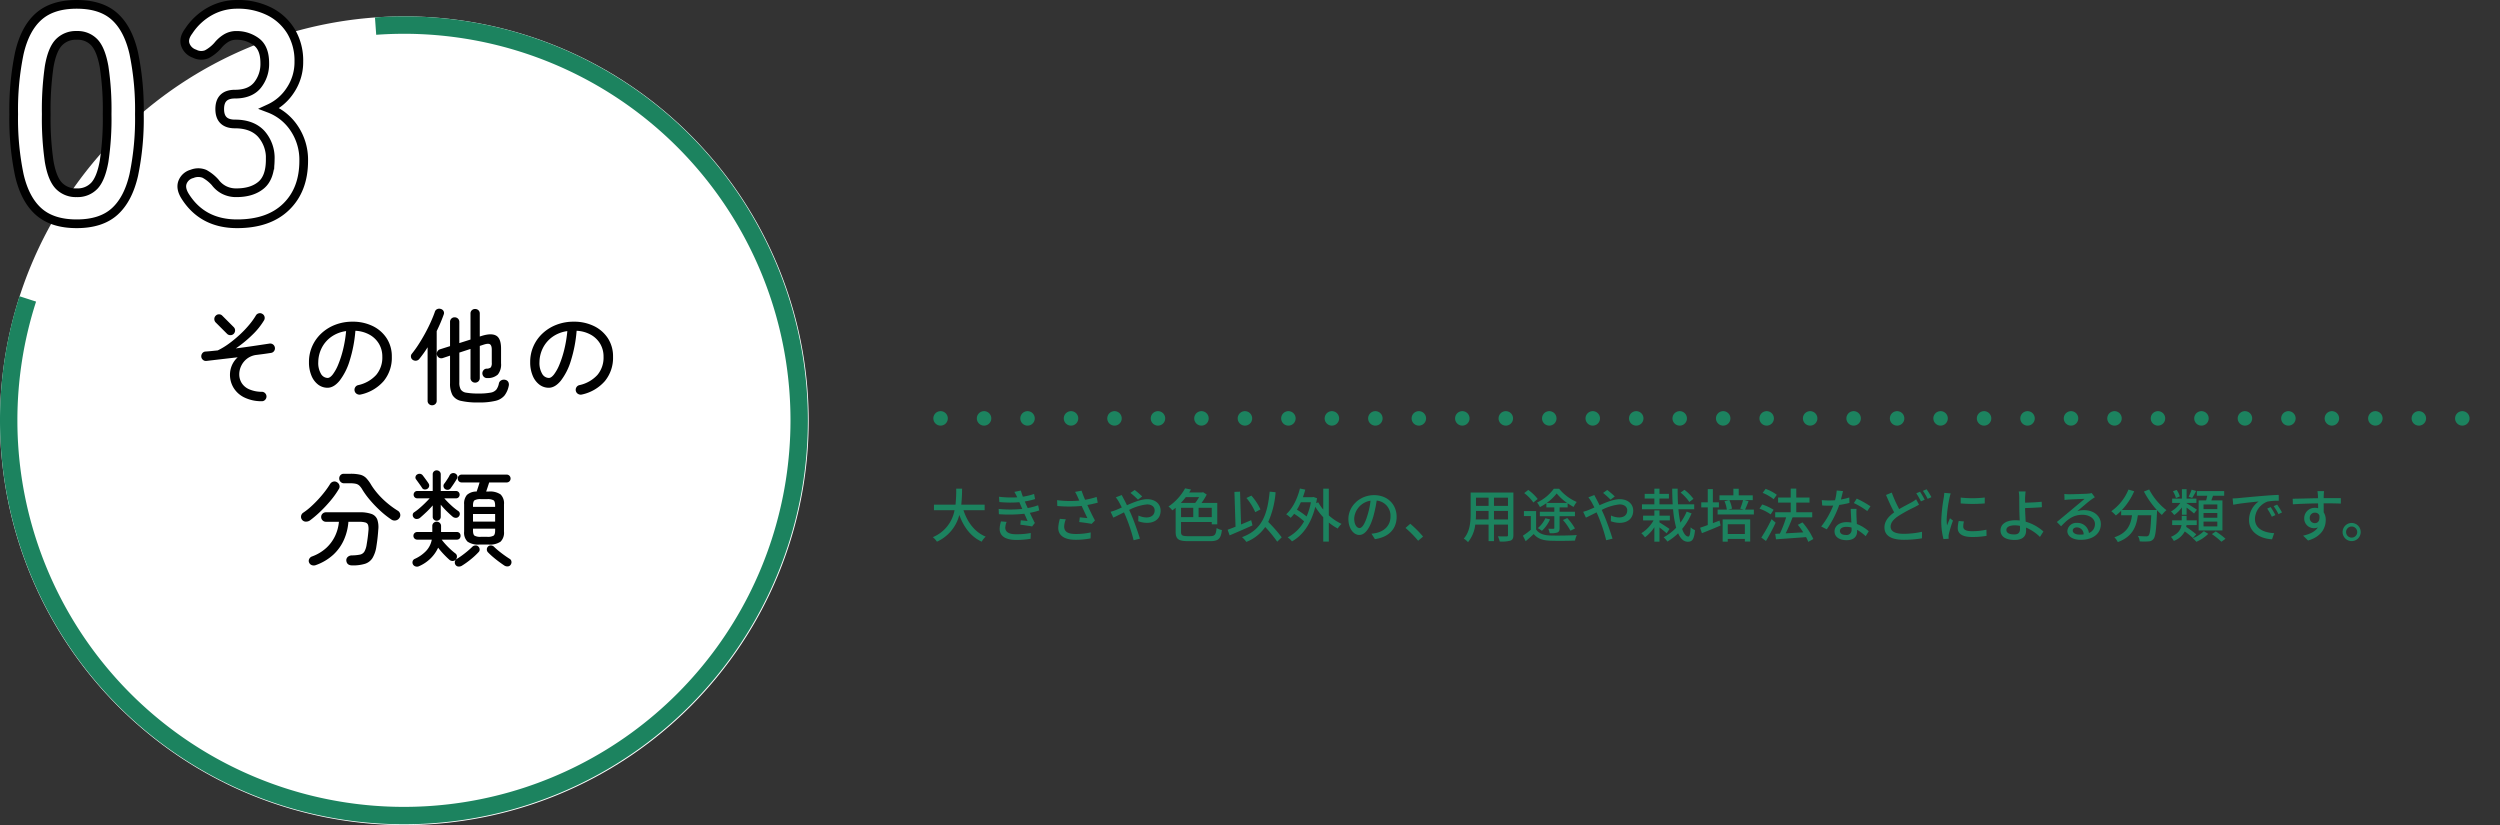 <svg xmlns="http://www.w3.org/2000/svg" width="862.5" height="284.655" viewBox="0 0 862.5 284.655">
  <rect x="0" y="0" width="862.5" height="284.655" fill="#333333" stroke="none"/>
  <g id="グループ_6169" data-name="グループ 6169" transform="translate(17355 -8040.523)">
    <path id="パス_3606" data-name="パス 3606" d="M139.5,0A139.5,139.5,0,1,1,0,139.5,139.5,139.5,0,0,1,139.5,0Z" transform="translate(-17355 8046.178)" fill="#fff"/>
    <path id="パス_3607" data-name="パス 3607" d="M-49.752,1.764A13.37,13.37,0,0,1-55.89.378a8.837,8.837,0,0,1-3.6-3.366,8.659,8.659,0,0,1-1.17-4.356,8.243,8.243,0,0,1,.666-3.258,8.041,8.041,0,0,1,2-2.79q-2.772.324-5.58.648t-5.22.612a1.509,1.509,0,0,1-1.17-.36,1.614,1.614,0,0,1-.594-1.116,1.731,1.731,0,0,1,.378-1.206,1.435,1.435,0,0,1,1.1-.558q1.044-.072,2.088-.18t2.124-.216a24.84,24.84,0,0,0,3.906-2.376,42.009,42.009,0,0,0,3.744-3.1,36.255,36.255,0,0,0,3.2-3.366,24.192,24.192,0,0,0,2.286-3.186,1.55,1.55,0,0,1,.99-.756,1.507,1.507,0,0,1,1.242.18,1.543,1.543,0,0,1,.756.954,1.617,1.617,0,0,1-.144,1.242,24.13,24.13,0,0,1-4.05,5.04,42.478,42.478,0,0,1-5.706,4.68q3.168-.4,6.156-.846t5.4-.81a1.662,1.662,0,0,1,1.224.252,1.594,1.594,0,0,1,.684,1.044,1.541,1.541,0,0,1-.234,1.224,1.5,1.5,0,0,1-1.062.684q-.9.144-2.178.324t-2.754.36a6.661,6.661,0,0,0-3.366,1.314,6.8,6.8,0,0,0-2.016,2.5,6.81,6.81,0,0,0-.666,2.88,5.665,5.665,0,0,0,.81,2.97,5.735,5.735,0,0,0,2.538,2.178,10.957,10.957,0,0,0,4.428.9,1.536,1.536,0,0,1,1.152.486A1.626,1.626,0,0,1-48.06.18a1.665,1.665,0,0,1-.522,1.152A1.5,1.5,0,0,1-49.752,1.764ZM-61.668-21.492l-3.924-3.924a1.667,1.667,0,0,1-.468-1.17,1.544,1.544,0,0,1,.468-1.134,1.51,1.51,0,0,1,1.152-.5,1.51,1.51,0,0,1,1.152.5l3.924,3.924a1.544,1.544,0,0,1,.468,1.134,1.667,1.667,0,0,1-.468,1.17,1.566,1.566,0,0,1-1.152.468A1.566,1.566,0,0,1-61.668-21.492ZM-15.588-.54a1.754,1.754,0,0,1-1.278-.2,1.6,1.6,0,0,1-.774-.99,1.634,1.634,0,0,1,.162-1.278,1.606,1.606,0,0,1,1.026-.774,11.778,11.778,0,0,0,6.228-3.51A9.283,9.283,0,0,0-8.1-13.572a8.589,8.589,0,0,0-1.152-4.464,8.687,8.687,0,0,0-3.222-3.132,11.162,11.162,0,0,0-4.914-1.368,46.67,46.67,0,0,1-2,10.386,21.322,21.322,0,0,1-3.456,6.84q-2,2.43-4.158,2.43a5.284,5.284,0,0,1-3.258-1.1,7.356,7.356,0,0,1-2.3-3.1,11.886,11.886,0,0,1-.846-4.662,13.3,13.3,0,0,1,1.134-5.49,13.5,13.5,0,0,1,3.168-4.428,14.788,14.788,0,0,1,4.77-2.952,16.276,16.276,0,0,1,5.94-1.062,15.562,15.562,0,0,1,6.984,1.512,11.9,11.9,0,0,1,4.824,4.23,11.41,11.41,0,0,1,1.764,6.354A12.627,12.627,0,0,1-7.65-5.166,14.546,14.546,0,0,1-15.588-.54ZM-26.964-6.264q.828,0,1.782-1.224a15.232,15.232,0,0,0,1.872-3.4,35.428,35.428,0,0,0,1.656-5.13,42.993,42.993,0,0,0,1.062-6.408,11.443,11.443,0,0,0-5.238,2.07,10.523,10.523,0,0,0-3.24,3.87A11.153,11.153,0,0,0-30.2-11.736a7.353,7.353,0,0,0,.936,4.05A2.719,2.719,0,0,0-26.964-6.264ZM25.092,2.2a25.793,25.793,0,0,1-5.994-.54,4.515,4.515,0,0,1-2.988-2,8.283,8.283,0,0,1-.846-4.122v-9.5l-2.484.828a1.545,1.545,0,0,1-1.224-.072,1.55,1.55,0,0,1-.792-.972,1.553,1.553,0,0,1,.126-1.206,1.628,1.628,0,0,1,.954-.774l3.42-1.08V-25.56a1.583,1.583,0,0,1,.45-1.17,1.537,1.537,0,0,1,1.134-.45A1.6,1.6,0,0,1,18-26.73a1.55,1.55,0,0,1,.468,1.17v7.272l3.852-1.224v-8.964a1.492,1.492,0,0,1,.468-1.152A1.589,1.589,0,0,1,23.9-30.06a1.635,1.635,0,0,1,1.152.432,1.492,1.492,0,0,1,.468,1.152v7.92l.576-.18q3.384-1.08,5.076-.126t1.692,4.482V-11.3a5.493,5.493,0,0,1-1.1,3.852,5.094,5.094,0,0,1-3.654,1.224,1.51,1.51,0,0,1-1.152-.4,1.741,1.741,0,0,1-.54-1.152A1.625,1.625,0,0,1,26.8-8.91a1.4,1.4,0,0,1,1.062-.558,2.187,2.187,0,0,0,1.476-.45,2.755,2.755,0,0,0,.324-1.638v-4.428q0-1.476-.612-1.89t-2.3.162l-1.224.4V-6.264a1.55,1.55,0,0,1-.468,1.17,1.6,1.6,0,0,1-1.152.45,1.554,1.554,0,0,1-1.116-.45,1.55,1.55,0,0,1-.468-1.17V-16.272l-3.852,1.26v10.3a4.819,4.819,0,0,0,.486,2.43,2.713,2.713,0,0,0,1.908,1.1,23,23,0,0,0,4.23.288,21.135,21.135,0,0,0,4.176-.306,3.262,3.262,0,0,0,1.98-1.062,5.266,5.266,0,0,0,.864-2.088,1.563,1.563,0,0,1,.828-1.1,1.878,1.878,0,0,1,1.512-.126,1.477,1.477,0,0,1,.954.81,1.95,1.95,0,0,1,.09,1.314A7.969,7.969,0,0,1,34.02-.162a5.759,5.759,0,0,1-3.1,1.8A23.71,23.71,0,0,1,25.092,2.2Zm-16.02.972a1.545,1.545,0,0,1-1.08-.432A1.45,1.45,0,0,1,7.524,1.62V-16.848q-.684,1.116-1.4,2.106t-1.44,1.89a1.622,1.622,0,0,1-1.062.63,1.749,1.749,0,0,1-1.206-.27,1.389,1.389,0,0,1-.63-1.008,1.361,1.361,0,0,1,.306-1.116,36.18,36.18,0,0,0,2.3-3.2q1.188-1.836,2.286-3.852T8.64-25.614q.864-1.926,1.368-3.4a1.486,1.486,0,0,1,.81-.99A1.732,1.732,0,0,1,12.1-30.06a1.5,1.5,0,0,1,.918.72,1.4,1.4,0,0,1,.054,1.224q-.468,1.332-1.08,2.772t-1.332,2.916V1.62a1.45,1.45,0,0,1-.468,1.116A1.589,1.589,0,0,1,9.072,3.168ZM60.732-.54a1.754,1.754,0,0,1-1.278-.2,1.6,1.6,0,0,1-.774-.99,1.634,1.634,0,0,1,.162-1.278,1.606,1.606,0,0,1,1.026-.774A11.778,11.778,0,0,0,66.1-7.29a9.283,9.283,0,0,0,2.124-6.282,8.589,8.589,0,0,0-1.152-4.464,8.687,8.687,0,0,0-3.222-3.132,11.162,11.162,0,0,0-4.914-1.368,46.67,46.67,0,0,1-2,10.386,21.322,21.322,0,0,1-3.456,6.84q-2,2.43-4.158,2.43a5.284,5.284,0,0,1-3.258-1.1,7.356,7.356,0,0,1-2.3-3.1,11.886,11.886,0,0,1-.846-4.662,13.3,13.3,0,0,1,1.134-5.49,13.5,13.5,0,0,1,3.168-4.428,14.788,14.788,0,0,1,4.77-2.952,16.276,16.276,0,0,1,5.94-1.062,15.562,15.562,0,0,1,6.984,1.512,11.9,11.9,0,0,1,4.824,4.23A11.41,11.41,0,0,1,71.5-13.572,12.627,12.627,0,0,1,68.67-5.166,14.546,14.546,0,0,1,60.732-.54ZM49.356-6.264q.828,0,1.782-1.224a15.233,15.233,0,0,0,1.872-3.4,35.429,35.429,0,0,0,1.656-5.13,42.993,42.993,0,0,0,1.062-6.408,11.443,11.443,0,0,0-5.238,2.07,10.523,10.523,0,0,0-3.24,3.87,11.153,11.153,0,0,0-1.134,4.752,7.353,7.353,0,0,0,.936,4.05A2.719,2.719,0,0,0,49.356-6.264ZM-18.468,58.412q-1.872,0-2.052-1.656a1.536,1.536,0,0,1,.5-1.278,2.112,2.112,0,0,1,1.368-.522,14.56,14.56,0,0,0,2.844-.27,2.333,2.333,0,0,0,1.512-1.026,6.931,6.931,0,0,0,.792-2.448q.18-1.044.342-2.232t.27-2.52A5.307,5.307,0,0,0-13,44.5a1.362,1.362,0,0,0-.954-.9,7.825,7.825,0,0,0-2.214-.234H-19.8a18.71,18.71,0,0,1-1.548,6.228,15.7,15.7,0,0,1-3.69,5.148A17.638,17.638,0,0,1-31.032,58.3a2.009,2.009,0,0,1-1.35.036,1.617,1.617,0,0,1-.99-.936,1.416,1.416,0,0,1,.054-1.224,1.725,1.725,0,0,1,.99-.864,14.7,14.7,0,0,0,4.914-2.952,13.41,13.41,0,0,0,3.042-4.158,14.292,14.292,0,0,0,1.3-4.842H-27.54a1.6,1.6,0,0,1-1.17-.486,1.6,1.6,0,0,1-.486-1.17,1.536,1.536,0,0,1,.486-1.152,1.626,1.626,0,0,1,1.17-.468h11.556a11.763,11.763,0,0,1,4.158.576,3.319,3.319,0,0,1,1.98,1.89A8.178,8.178,0,0,1-9.5,46.136q-.108,1.62-.27,3.006t-.378,2.718a10.728,10.728,0,0,1-1.35,4.014,4.788,4.788,0,0,1-2.574,1.98A14.117,14.117,0,0,1-18.468,58.412ZM-5,42.572a31.147,31.147,0,0,1-3.852-3.06,41.221,41.221,0,0,1-3.492-3.636,28.438,28.438,0,0,1-2.592-3.528,6.51,6.51,0,0,0-1.044-1.422,2.655,2.655,0,0,0-1.206-.666,8.1,8.1,0,0,0-1.926-.18h-2.2a1.6,1.6,0,0,1-1.17-.486,1.6,1.6,0,0,1-.486-1.17,1.635,1.635,0,0,1,.432-1.152A1.45,1.45,0,0,1-21.42,26.8h2.3a14.072,14.072,0,0,1,3.4.324,4.376,4.376,0,0,1,2.07,1.17,12.911,12.911,0,0,1,1.764,2.43A24.976,24.976,0,0,0-9.486,33.9a28.209,28.209,0,0,0,3.15,3.06,31.185,31.185,0,0,0,3.528,2.556,1.752,1.752,0,0,1,.864,1.152,1.646,1.646,0,0,1-.288,1.4A1.894,1.894,0,0,1-3.51,42.9,1.948,1.948,0,0,1-5,42.572Zm-28.08.324a2.4,2.4,0,0,1-1.422.414,1.638,1.638,0,0,1-1.278-.63,1.645,1.645,0,0,1-.342-1.332,1.7,1.7,0,0,1,.774-1.152,21.451,21.451,0,0,0,2.592-2.034q1.332-1.206,2.592-2.574t2.3-2.736A29.266,29.266,0,0,0-26.1,30.3a1.794,1.794,0,0,1,1.08-.792,1.561,1.561,0,0,1,1.3.216,1.726,1.726,0,0,1,.81,1.044,1.512,1.512,0,0,1-.2,1.3,29.55,29.55,0,0,1-2.79,3.924A46.49,46.49,0,0,1-29.448,39.8,36.321,36.321,0,0,1-33.084,42.9ZM25.38,51.212a6.432,6.432,0,0,1-4.068-.99,4.319,4.319,0,0,1-1.188-3.474v-9.4a4.618,4.618,0,0,1,.972-3.258,4.919,4.919,0,0,1,3.348-1.17q.252-.72.54-1.6t.468-1.53H19.3a1.323,1.323,0,0,1-1.368-1.332,1.354,1.354,0,0,1,.378-.972,1.306,1.306,0,0,1,.99-.4h15.48a1.306,1.306,0,0,1,.99.4,1.354,1.354,0,0,1,.378.972,1.323,1.323,0,0,1-1.368,1.332H28.764q-.216.684-.5,1.548t-.54,1.584h.864a6.506,6.506,0,0,1,4.1.99,4.268,4.268,0,0,1,1.188,3.438v9.4a4.319,4.319,0,0,1-1.188,3.474,6.506,6.506,0,0,1-4.1.99ZM10.656,43a1.326,1.326,0,0,1-1.368-1.4V37.712A30,30,0,0,1,7.02,40.088Q5.8,41.24,4.86,42.032a1.749,1.749,0,0,1-1.1.36,1.281,1.281,0,0,1-1.026-.468,1.3,1.3,0,0,1-.342-.954,1.063,1.063,0,0,1,.486-.882,17.922,17.922,0,0,0,1.8-1.368q.972-.828,1.926-1.764t1.638-1.692H3.96a1.177,1.177,0,0,1-.918-.378,1.308,1.308,0,0,1,0-1.764,1.177,1.177,0,0,1,.918-.378H9.288V27.02a1.326,1.326,0,0,1,1.368-1.4,1.418,1.418,0,0,1,.99.378,1.321,1.321,0,0,1,.414,1.026v5.724h5.256a1.177,1.177,0,0,1,.918.378,1.308,1.308,0,0,1,0,1.764,1.177,1.177,0,0,1-.918.378H13.284a30.878,30.878,0,0,0,2.268,2.322,21.289,21.289,0,0,0,2.556,2.07,1.151,1.151,0,0,1,.522.864,1.316,1.316,0,0,1-.342,1.008A1.263,1.263,0,0,1,17.28,42a1.764,1.764,0,0,1-1.116-.4q-.972-.828-2.07-1.908A27.121,27.121,0,0,1,12.06,37.46V41.6a1.321,1.321,0,0,1-.414,1.026A1.418,1.418,0,0,1,10.656,43ZM4.608,58.664a1.657,1.657,0,0,1-1.224.108,1.426,1.426,0,0,1-1.008-1.836,1.3,1.3,0,0,1,.756-.792A12.517,12.517,0,0,0,7.02,53.408,7.68,7.68,0,0,0,8.964,49.52h-5a1.293,1.293,0,0,1-1.332-1.332,1.25,1.25,0,0,1,.378-.918,1.293,1.293,0,0,1,.954-.378H9.144V44.84a1.421,1.421,0,0,1,.45-1.1,1.569,1.569,0,0,1,2.124,0,1.421,1.421,0,0,1,.45,1.1v2.052H17.6a1.221,1.221,0,0,1,.954.378,1.319,1.319,0,0,1,.342.918,1.368,1.368,0,0,1-.342.954,1.221,1.221,0,0,1-.954.378h-5.22a21.086,21.086,0,0,0,1.44,1.728q.828.9,1.692,1.692T17.1,54.272a1.245,1.245,0,0,1,.54.99,1.506,1.506,0,0,1-.36,1.1,1.42,1.42,0,0,1-1.08.522,1.646,1.646,0,0,1-1.152-.414q-.9-.792-1.962-1.908a25.422,25.422,0,0,1-1.926-2.268,12.53,12.53,0,0,1-2.538,3.636A13.334,13.334,0,0,1,4.608,58.664Zm14.8-.18a2.048,2.048,0,0,1-1.224.324,1.308,1.308,0,0,1-1.044-.612,1.414,1.414,0,0,1-.2-1.1,1.3,1.3,0,0,1,.594-.882q.9-.54,1.908-1.278t1.944-1.53q.936-.792,1.584-1.44a1.539,1.539,0,0,1,1.044-.432,1.2,1.2,0,0,1,1.008.36,1.392,1.392,0,0,1,.45.936,1.157,1.157,0,0,1-.342.972,25.111,25.111,0,0,1-2.736,2.538A27.144,27.144,0,0,1,19.4,58.484Zm14.58-.036q-.864-.576-1.908-1.35t-2.034-1.62A23.71,23.71,0,0,1,28.3,53.84a1.427,1.427,0,0,1-.342-.99,1.366,1.366,0,0,1,.414-.954,1.278,1.278,0,0,1,1.026-.36,1.518,1.518,0,0,1,1.026.432q.648.648,1.566,1.4t1.944,1.494q1.026.738,1.89,1.278a1.215,1.215,0,0,1,.612.882,1.474,1.474,0,0,1-.216,1.1,1.261,1.261,0,0,1-1.008.63A1.951,1.951,0,0,1,33.984,58.448Zm-8.064-9.9h2.16a4.093,4.093,0,0,0,2.2-.4q.54-.4.54-1.836V45.74H23.184v.576q0,1.44.54,1.836A4.093,4.093,0,0,0,25.92,48.548Zm-2.736-5.256h7.632V40.664H23.184Zm0-5.076h7.632v-.432q0-1.44-.54-1.836a4.093,4.093,0,0,0-2.2-.4H25.92a4.093,4.093,0,0,0-2.2.4q-.54.4-.54,1.836Zm-9.54-6.084a1.3,1.3,0,0,1-.594-.774,1.246,1.246,0,0,1,.126-1.026q.288-.36.666-.918t.738-1.134a8.742,8.742,0,0,0,.54-.972,1.457,1.457,0,0,1,.828-.684,1.413,1.413,0,0,1,1.08.072,1.3,1.3,0,0,1,.72.774A1.2,1.2,0,0,1,17.64,28.5q-.36.648-.99,1.6t-1.062,1.53a1.35,1.35,0,0,1-.864.666A1.507,1.507,0,0,1,13.644,32.132ZM7.38,32.024a1.543,1.543,0,0,1-.972.18,1.079,1.079,0,0,1-.792-.54q-.36-.576-1.008-1.476t-1.044-1.44a1.032,1.032,0,0,1-.2-.936,1.153,1.153,0,0,1,.594-.792,1.5,1.5,0,0,1,1.026-.2,1.391,1.391,0,0,1,.882.558q.252.324.648.864t.774,1.062q.378.522.594.882A1.239,1.239,0,0,1,8.028,31.2,1.314,1.314,0,0,1,7.38,32.024Z" transform="translate(-17215 8177.178)"/>
    <path id="パス_3608" data-name="パス 3608" d="M26.46,1.05q-8.4,0-13.125-4.2T6.668-15.75a95.244,95.244,0,0,1-1.942-21A95.977,95.977,0,0,1,6.668-57.8q1.943-8.452,6.668-12.653t13.125-4.2q8.4,0,13.073,4.2T46.147-57.8A95.977,95.977,0,0,1,48.09-36.75a95.243,95.243,0,0,1-1.943,21q-1.942,8.4-6.615,12.6T26.46,1.05Zm0-10.71A7.913,7.913,0,0,0,32.6-12.128q2.257-2.467,3.307-8.347A97.69,97.69,0,0,0,36.96-36.75a98.524,98.524,0,0,0-1.05-16.38q-1.05-5.88-3.307-8.348a7.913,7.913,0,0,0-6.142-2.468,8.08,8.08,0,0,0-6.195,2.468q-2.31,2.468-3.308,8.348a103.623,103.623,0,0,0-1,16.38,102.745,102.745,0,0,0,1,16.275q1,5.88,3.308,8.347A8.08,8.08,0,0,0,26.46-9.66ZM81.795,1.05q-11.97,0-17.955-9.555-1.68-2.73-.84-4.83a4.768,4.768,0,0,1,3.255-2.835,5.664,5.664,0,0,1,4.305,0,14,14,0,0,1,3.675,2.94,8.927,8.927,0,0,0,2.993,2.573,9,9,0,0,0,4.357,1q5.355,0,8.5-2.625t3.15-8.82a12.521,12.521,0,0,0-3.15-8.925q-3.15-3.36-9.03-3.36-5.25,0-5.25-5.145t5.25-5.145q5.25,0,7.77-3.1a11.671,11.671,0,0,0,2.52-7.612q0-5.25-2.993-7.4a11.312,11.312,0,0,0-6.772-2.153,6.724,6.724,0,0,0-3.728,1.05,11.289,11.289,0,0,0-2.783,2.52,13.589,13.589,0,0,1-3.728,2.94,5.086,5.086,0,0,1-4.252-.21,5.034,5.034,0,0,1-3.15-3.1q-.735-2.153,1.155-4.673a20.961,20.961,0,0,1,7.4-6.877,19.2,19.2,0,0,1,9.292-2.363,24.051,24.051,0,0,1,11.183,2.468,18.392,18.392,0,0,1,7.455,6.878,19.64,19.64,0,0,1,2.678,10.395,17.376,17.376,0,0,1-2.887,9.818,17.167,17.167,0,0,1-7.3,6.353,17.9,17.9,0,0,1,8.557,6.825,19.4,19.4,0,0,1,3.307,11.235q0,9.975-6.037,15.855T81.795,1.05Z" transform="translate(-17355 8116.678)" fill="#fff" stroke="#000" stroke-width="3"/>
    <path id="パス_3266" data-name="パス 3266" d="M288.865,296.8q4.917-.354,9.925-.355a136.359,136.359,0,1,1-129.908,94.474" transform="translate(-17514.289 7752.733)" fill="none" stroke="#1c835f" stroke-width="6"/>
    <path id="パス_3609" data-name="パス 3609" d="M0,0H535.5" transform="translate(-17030.5 8184.865)" fill="none" stroke="#1c835f" stroke-linecap="round" stroke-width="5" stroke-dasharray="0 15"/>
    <path id="パス_3610" data-name="パス 3610" d="M18.78-9.32v-1.92H10.72A50.451,50.451,0,0,0,11-16.76H8.98a50.155,50.155,0,0,1-.24,5.52H1.3v1.92H8.4A12.442,12.442,0,0,1,.9-.02,6.488,6.488,0,0,1,2.32,1.54a13.835,13.835,0,0,0,7.72-9.22C11.6-3.44,14.02-.2,17.76,1.54A7.355,7.355,0,0,1,19.14-.2c-3.78-1.58-6.3-4.96-7.66-9.12Zm5.64,3.86a9.384,9.384,0,0,0-.46,2.56c0,2.6,2.16,3.84,5.78,3.84a29.868,29.868,0,0,0,4.9-.4l.06-2a25.914,25.914,0,0,1-5.02.44c-2.72,0-3.78-.9-3.78-2.3a6.679,6.679,0,0,1,.46-1.98Zm12.82-5.56a21.857,21.857,0,0,1-3.6.96c-.26-.58-.48-1.08-.64-1.44l-.36-.84a23.806,23.806,0,0,0,3.54-.82l-.34-1.76a24.217,24.217,0,0,1-3.86.94,21.726,21.726,0,0,1-.7-2.12l-2.24.46a13.22,13.22,0,0,1,.82,1.54l.16.34a35.991,35.991,0,0,1-6.28-.2l.12,1.82a38.135,38.135,0,0,0,6.9.06c.14.34.3.7.46,1.06l.54,1.26a40.842,40.842,0,0,1-8.14,0l.08,1.82a48.481,48.481,0,0,0,8.78-.16c.4.86.78,1.74,1.12,2.5-.58-.06-1.44-.14-2.34-.24L31.1-4.32c1.28.16,3.02.4,4.06.6l.94-1.2c-.56-1.06-1.16-2.34-1.72-3.5a22.254,22.254,0,0,0,3.24-.82Zm7.5,4.68a12.281,12.281,0,0,0-.56,3.12c0,2.6,2.1,4.1,5.9,4.1A25.573,25.573,0,0,0,55.34.4l.04-2.06a22.475,22.475,0,0,1-5.28.54c-2.9,0-3.88-1-3.88-2.62a7.893,7.893,0,0,1,.56-2.44ZM57.42-13.9a26.893,26.893,0,0,1-3.98.98c-.44-1.02-.82-1.96-1.22-3.14l-2.24.42a12.285,12.285,0,0,1,.9,1.78l.56,1.22a34.427,34.427,0,0,1-7.66-.14l.08,2a43.443,43.443,0,0,0,8.4-.02c.6,1.34,1.44,3.08,1.96,4.2-.64-.06-1.88-.18-2.6-.26l-.2,1.62c1.38.16,3.34.44,4.28.64l1.14-1.18c-.88-1.64-1.9-3.74-2.62-5.34,1.22-.22,2.46-.5,3.58-.8Zm15.72-.16a27.915,27.915,0,0,0-2.6-2.24L69.1-15.28a28.143,28.143,0,0,1,2.58,2.32Zm-9.1.3a13.9,13.9,0,0,1,1.04,1.54c.32.56.66,1.22,1.02,1.96-.74.34-1.44.64-2.08.9a14.37,14.37,0,0,1-1.78.58l.94,2.02c.88-.4,2.2-1.08,3.68-1.82l.64,1.46a57.934,57.934,0,0,1,2.68,8.16L72.36.5c-.68-2.22-2.04-6.14-3.06-8.46-.22-.48-.44-.98-.66-1.46a17.1,17.1,0,0,1,6.16-1.9c1.76,0,2.64.94,2.64,2.06,0,1.4-.96,2.44-2.84,2.44a7,7,0,0,1-2.76-.66l-.06,1.96a9.008,9.008,0,0,0,3,.56c3.06,0,4.72-1.74,4.72-4.22,0-2.22-1.76-3.94-4.64-3.94-2.04,0-4.6,1.02-6.98,2.08-.36-.76-.72-1.48-1.06-2.1-.2-.36-.58-1.08-.74-1.42Zm28.72-.06a15.163,15.163,0,0,1-1.34,2H86.46a26.114,26.114,0,0,0,1.72-2Zm4.38,6.88H92.6v-3.2h4.54Zm-10.6-3.2h4.22v3.2H86.54ZM89.08-.36c-2.14,0-2.54-.26-2.54-1.5v-3.4h10.6v.82h1.9v-7.38H93.6a20.36,20.36,0,0,0,1.8-2.9l-1.26-.82-.36.1H89.34c.22-.34.44-.68.64-1.02l-2.04-.4a18.259,18.259,0,0,1-5.74,6.28,5.994,5.994,0,0,1,1.34,1.32q.6-.45,1.14-.9v8.28c0,2.62,1.04,3.24,4.46,3.24h7.32c3.1,0,3.8-.86,4.18-3.84a5.7,5.7,0,0,1-1.82-.68c-.26,2.34-.58,2.8-2.44,2.8ZM113.94-9.6a19.125,19.125,0,0,0-3.14-4.76l-1.7.82a19.857,19.857,0,0,1,3.04,4.9Zm-3.2,3.72c-1.16.5-2.34,1-3.5,1.48l-.34-11.32-1.94.08.38,12.02c-1.02.4-1.96.76-2.72,1.04l.68,1.94c2.22-.94,5.16-2.2,7.88-3.44ZM121.28.04a49.877,49.877,0,0,0-4.66-5.32,30.4,30.4,0,0,0,2.54-10.24l-2.04-.2c-.82,8.42-2.9,13.24-9.54,15.7a9.378,9.378,0,0,1,1.5,1.64,14.263,14.263,0,0,0,6.5-5.14,44.309,44.309,0,0,1,4.14,5.06Zm10.06-12.1a22.034,22.034,0,0,1-1.48,4.9,27.96,27.96,0,0,0-3.34-2.34,20.508,20.508,0,0,0,1.34-2.56Zm6.18-4.7H135.6v7.22a15.962,15.962,0,0,1-1.72-2.5l-.72.28c.1-.54.2-1.12.3-1.7l-1.24-.42-.34.06h-3.3a26.275,26.275,0,0,0,.82-2.6l-1.84-.38c-.9,3.58-2.54,6.88-4.74,8.88a14.051,14.051,0,0,1,1.56,1.22,16.361,16.361,0,0,0,1.18-1.38A25.271,25.271,0,0,1,129-5.48,13.977,13.977,0,0,1,123.32.06a6.555,6.555,0,0,1,1.5,1.38c3.66-2.08,6.56-5.96,8.04-11.94a22.514,22.514,0,0,0,2.74,3.6V1.52h1.92v-6.6A16.679,16.679,0,0,0,140.6-3a6.874,6.874,0,0,1,1.32-1.6,17.445,17.445,0,0,1-4.4-2.94ZM148.1-3.16c-.8,0-1.82-1.04-1.82-3.32a6.639,6.639,0,0,1,5.64-6.12,27.44,27.44,0,0,1-1.08,5.1C149.92-4.44,148.96-3.16,148.1-3.16ZM153.42.66c4.84-.68,7.5-3.56,7.5-7.7,0-4.16-3.02-7.48-7.78-7.48-4.96,0-8.86,3.82-8.86,8.22,0,3.3,1.8,5.52,3.76,5.52,1.98,0,3.62-2.26,4.82-6.3a45.328,45.328,0,0,0,1.18-5.56,5.238,5.238,0,0,1,4.76,5.52c0,3.2-2.26,5.04-4.8,5.62a11.215,11.215,0,0,1-1.76.28Zm16.62-.88a36.9,36.9,0,0,0-4.42-4.42L163.98-3.2a36.506,36.506,0,0,1,4.36,4.42Zm24.46-5.9V-9.08h4.84v2.96Zm-6.28,0c.06-.74.08-1.48.08-2.16v-.8h4.34v2.96Zm4.42-7.52v2.82H188.3v-2.82Zm6.7,2.82H194.5v-2.82h4.84Zm1.86-4.6H186.46V-8.3c0,2.82-.2,6.36-2.38,8.78a6.156,6.156,0,0,1,1.46,1.22,11.472,11.472,0,0,0,2.5-6.06h4.6V1.36h1.86V-4.36h4.84V-.78c0,.38-.14.5-.5.5-.38,0-1.7.02-2.98-.04a7.685,7.685,0,0,1,.62,1.8,10.949,10.949,0,0,0,3.74-.32c.72-.28.98-.84.98-1.92Zm11.48,3.6a16.14,16.14,0,0,0,3.46-3.28,16.974,16.974,0,0,0,3.6,3.28Zm-.1,1.52h2.74v1.5h-5v1.54h5v4.04c0,.24-.06.3-.3.3-.24.02-1.02.02-1.78-.02a7.762,7.762,0,0,1,.48,1.56,7.776,7.776,0,0,0,2.66-.24c.6-.28.76-.7.76-1.56V-7.26h5.3V-8.8h-5.3v-1.5h2.78v-1.4a19.4,19.4,0,0,0,2.06,1.24,8.425,8.425,0,0,1,1.08-1.7,16.23,16.23,0,0,1-6.1-4.58h-1.8a15.011,15.011,0,0,1-5.78,4.76,9.385,9.385,0,0,1,.98,1.58,18.185,18.185,0,0,0,2.22-1.34Zm9.86,7.28a19.066,19.066,0,0,0-2.66-3.6l-1.48.68a18.935,18.935,0,0,1,2.58,3.7ZM212.22-6.54a9.659,9.659,0,0,1-2.6,3.4,9.2,9.2,0,0,1,1.42.94,12.389,12.389,0,0,0,2.8-3.96Zm-2.64-6.66a15.285,15.285,0,0,0-3.26-3.12l-1.38,1.1a14.516,14.516,0,0,1,3.16,3.24Zm-.54,4.18h-4.2V-7.3h2.38v4.72a26.5,26.5,0,0,1-2.74,2.06l.96,1.9c1-.86,1.92-1.66,2.78-2.48,1.28,1.56,3.06,2.2,5.62,2.3,2.28.1,6.34.06,8.62-.04a8.471,8.471,0,0,1,.62-1.9c-2.5.16-6.98.22-9.22.14-2.26-.08-3.92-.7-4.82-2.1Zm27.14-5.04a27.914,27.914,0,0,0-2.6-2.24l-1.44,1.02a28.143,28.143,0,0,1,2.58,2.32Zm-9.1.3a13.9,13.9,0,0,1,1.04,1.54c.32.56.66,1.22,1.02,1.96-.74.34-1.44.64-2.08.9a14.372,14.372,0,0,1-1.78.58l.94,2.02c.88-.4,2.2-1.08,3.68-1.82l.64,1.46a57.932,57.932,0,0,1,2.68,8.16L235.4.5c-.68-2.22-2.04-6.14-3.06-8.46-.22-.48-.44-.98-.66-1.46a17.1,17.1,0,0,1,6.16-1.9c1.76,0,2.64.94,2.64,2.06,0,1.4-.96,2.44-2.84,2.44a7,7,0,0,1-2.76-.66l-.06,1.96a9.008,9.008,0,0,0,3,.56c3.06,0,4.72-1.74,4.72-4.22,0-2.22-1.76-3.94-4.64-3.94-2.04,0-4.6,1.02-6.98,2.08-.36-.76-.72-1.48-1.06-2.1-.2-.36-.58-1.08-.74-1.42Zm36.24.52a15.317,15.317,0,0,0-3.12-3.12l-1.3.96a15.776,15.776,0,0,1,3,3.24ZM255.06-2.86c-.54-.38-2.58-1.74-3.46-2.26V-5.8h3.58V-7.44H251.6V-9.26h-1.76v1.82h-3.9V-5.8h3.62a12.3,12.3,0,0,1-4.22,4.42A9.273,9.273,0,0,1,246.6.02a13.3,13.3,0,0,0,3.24-3.48v5h1.76V-3.38c.9.7,1.96,1.56,2.48,2.04Zm5.92-5.98a18.422,18.422,0,0,1-2.16,3.82,37.41,37.41,0,0,1-.68-4.62h5.44v-1.7H258c-.1-1.7-.14-3.52-.12-5.42H256c0,1.86.06,3.68.16,5.42H251.6v-2h3.26v-1.62H251.6v-1.8h-1.76v1.8H246.5v1.62h3.34v2h-4.28v1.7H256.3a34.759,34.759,0,0,0,1.06,6.36A17.285,17.285,0,0,1,253.02.04a5.891,5.891,0,0,1,1.3,1.46,18.822,18.822,0,0,0,3.72-2.86c.8,1.84,1.9,2.92,3.34,2.92,1.56,0,2.18-.86,2.48-4a4.617,4.617,0,0,1-1.5-.98c-.12,2.3-.34,3.18-.82,3.18-.82,0-1.54-.96-2.12-2.62a21.7,21.7,0,0,0,3.26-5.36Zm9.04,3.98v-5.42h2.08v-1.76h-2.08V-16.6h-1.76v4.56h-2.24v1.76h2.24V-4.2c-.98.36-1.9.68-2.64.92l.62,1.88c1.84-.72,4.24-1.68,6.44-2.64l-.36-1.7Zm11.04.38v3.36h-5.9V-4.48ZM273.4,1.54h1.76V.58h5.9v.9h1.84V-6.16h-9.5Zm7.04-14.34a21.113,21.113,0,0,1-.98,2.94l1.26.34h-5.48l1.38-.34a10.308,10.308,0,0,0-.92-2.94Zm.68,3.28c.36-.76.82-1.88,1.22-2.9l-1.48-.38h2.92v-1.66h-4.84v-2.26H277.1v2.26h-4.8v1.66h3.32l-1.58.38a11.292,11.292,0,0,1,.8,2.9h-3.18v1.66h12.5V-9.52Zm10.96-5.12a15.2,15.2,0,0,0-3.86-2.04L287.2-15.3a15.707,15.707,0,0,1,3.8,2.18Zm-1.1,5.18a17.448,17.448,0,0,0-3.92-1.84l-.96,1.44a15.432,15.432,0,0,1,3.86,1.98Zm-.7,3.24A56.776,56.776,0,0,1,286.74.12l1.6,1.18a67.189,67.189,0,0,0,3.34-6.32ZM304.68.62a23.915,23.915,0,0,0-3.74-5.74l-1.6.84a26.169,26.169,0,0,1,1.86,2.6c-2.08.12-4.18.24-6.06.34.82-1.64,1.7-3.7,2.38-5.52h6.78V-8.62h-5.5v-3.32h4.56V-13.7H298.8v-3.08h-1.92v3.08h-4.36v1.76h4.36v3.32h-5.36v1.76h3.78a39.382,39.382,0,0,1-2.16,5.62l-1.6.08L291.8.72c2.72-.2,6.64-.46,10.38-.76a14.167,14.167,0,0,1,.76,1.64ZM324.4-10.66a32.538,32.538,0,0,0-4.74-2.66l-1,1.54a25.433,25.433,0,0,1,4.62,2.76Zm-7.32-3.04a20.9,20.9,0,0,1-2.88.68c.3-1.12.56-2.22.72-2.9l-2.18-.2a15.791,15.791,0,0,1-.58,3.36c-.7.06-1.38.08-2.04.08-.8,0-1.74-.04-2.52-.12l.14,1.84c.8.06,1.62.08,2.38.08.48,0,.94-.02,1.42-.04A28.705,28.705,0,0,1,307.4-3.7l1.92.98a34.769,34.769,0,0,0,4.3-8.42,29.553,29.553,0,0,0,3.52-.7Zm.8,11.06A1.72,1.72,0,0,1,315.9-.78c-1.36,0-2.04-.58-2.04-1.42,0-.8.86-1.38,2.18-1.38a6.671,6.671,0,0,1,1.82.24C317.88-3.06,317.88-2.84,317.88-2.64Zm-.3-7.14c.04,1.3.14,3.16.22,4.72a9,9,0,0,0-1.66-.14c-2.46,0-4.14,1.32-4.14,3.18,0,2.06,1.86,3.04,4.16,3.04,2.6,0,3.62-1.36,3.62-3.04v-.54a15.811,15.811,0,0,1,2.96,2.2l1.06-1.7a13.151,13.151,0,0,0-4.1-2.5c-.06-1.12-.12-2.26-.14-2.9a22.541,22.541,0,0,1,.02-2.32Zm22.56-3.3a9.4,9.4,0,0,1-1.58,1.04c-1.02.58-2.64,1.38-4.26,2.34a43.189,43.189,0,0,1-2.56-5.7l-1.98.82c.9,2.12,1.9,4.34,2.82,6-2.02,1.44-3.36,3.08-3.36,5.18,0,3.16,2.82,4.28,6.64,4.28a37.286,37.286,0,0,0,6.3-.5l.02-2.26a29.573,29.573,0,0,1-6.4.7c-2.96,0-4.44-.9-4.44-2.46,0-1.44,1.1-2.66,2.86-3.8a50.916,50.916,0,0,1,5.24-2.86c.64-.34,1.18-.62,1.7-.94Zm.06-2.08a24.54,24.54,0,0,1,1.6,2.8l1.3-.58a27.409,27.409,0,0,0-1.6-2.76Zm2.28-.84a18.948,18.948,0,0,1,1.64,2.76l1.3-.58a23.639,23.639,0,0,0-1.66-2.72Zm13.04,2.32v2.02a50.006,50.006,0,0,0,8.3,0V-13.7A37.114,37.114,0,0,1,355.52-13.68Zm-.68,8.08a12.117,12.117,0,0,0-.34,2.44c0,1.92,1.56,3.08,4.92,3.08a26.8,26.8,0,0,0,5.02-.4L364.4-2.6a22.26,22.26,0,0,1-4.94.52c-2.4,0-3.06-.7-3.06-1.6a7.525,7.525,0,0,1,.24-1.76Zm-4.98-9.7a14.688,14.688,0,0,1-.18,1.64,56.337,56.337,0,0,0-.86,7.9,24.732,24.732,0,0,0,.76,6.4l1.8-.12c-.02-.24-.04-.54-.04-.74a3.647,3.647,0,0,1,.1-.9,39.2,39.2,0,0,1,1.42-4.62l-1.04-.8c-.3.72-.7,1.68-1,2.48a14.738,14.738,0,0,1-.14-2.08,46.893,46.893,0,0,1,.98-7.46c.08-.36.28-1.14.42-1.52ZM375.98-2.92c0,1.34-.6,1.96-1.98,1.96-1.66,0-2.72-.5-2.72-1.54,0-.98,1.06-1.6,2.88-1.6a8.862,8.862,0,0,1,1.8.18C375.98-3.52,375.98-3.18,375.98-2.92Zm8.08.94a15.6,15.6,0,0,0-6.12-3.38c-.08-1.62-.2-3.44-.2-4.7,1.6-.04,4.06-.14,5.8-.3l-.08-1.88c-1.72.2-4.14.3-5.72.32,0-.64-.02-1.24,0-1.74.04-.68.1-1.64.18-2.12h-2.38a12.845,12.845,0,0,1,.18,2.12c0,.84.02,2.26.02,3.44,0,1.12.08,2.88.14,4.44-.48-.04-.96-.08-1.46-.08-3.5,0-5.16,1.54-5.16,3.46,0,2.44,2.16,3.34,4.92,3.34,2.94,0,3.9-1.52,3.9-3.2,0-.28,0-.64-.02-1.06a14.857,14.857,0,0,1,4.8,3.22ZM396.54-.9c-1.34,0-2.36-.54-2.36-1.4,0-.62.6-1.1,1.42-1.1a2.386,2.386,0,0,1,2.34,2.42A10.353,10.353,0,0,1,396.54-.9Zm4.18-14.34a7,7,0,0,1-1.26.2c-1.08.1-5.56.22-6.6.22a14.262,14.262,0,0,1-1.58-.1l.06,2.06c.44-.06.96-.1,1.46-.14,1.04-.06,4.42-.2,5.46-.24-1,.86-3.28,2.76-4.38,3.68-1.16.96-3.64,3.04-5.18,4.3l1.46,1.48c2.34-2.48,4.22-3.96,7.38-3.96,2.42,0,4.3,1.32,4.3,3.18a3.235,3.235,0,0,1-2.08,3.1,3.959,3.959,0,0,0-4.16-3.48,3.059,3.059,0,0,0-3.28,2.82c0,1.78,1.84,3.02,4.58,3.02,4.44,0,6.98-2.26,6.98-5.44,0-2.76-2.46-4.8-5.78-4.8a7.371,7.371,0,0,0-2.34.34c1.4-1.16,3.8-3.26,4.82-3.98.36-.26.82-.56,1.22-.82Zm18.02-.52a30.724,30.724,0,0,0,4.44,6.36H411.14a22.476,22.476,0,0,0,4.24-6.46l-1.98-.58a16.973,16.973,0,0,1-5.92,7.46,13.948,13.948,0,0,1,1.58,1.48,17.046,17.046,0,0,0,1.82-1.62v1.54h3.74c-.42,3.16-1.48,6.08-6.08,7.6a5.871,5.871,0,0,1,1.18,1.66c5.14-1.88,6.42-5.38,6.92-9.26h4.62c-.2,4.64-.46,6.52-.92,7a1.072,1.072,0,0,1-.86.28c-.46,0-1.6-.02-2.82-.14a4.266,4.266,0,0,1,.62,1.88,22.546,22.546,0,0,0,3.1,0,2.156,2.156,0,0,0,1.64-.82c.68-.78.96-3.1,1.22-9.16.02-.18.02-.6.02-.78a18.266,18.266,0,0,0,1.68,1.64,10.228,10.228,0,0,1,1.56-1.66,22.145,22.145,0,0,1-5.96-7.14Zm25.32,6.08H439.3V-11.3h4.76Zm0,2.96H439.3V-8.36h4.76Zm0,2.98H439.3V-5.4h4.76Zm-6.44-8.96V-2.34h8.2V-12.7H442c.18-.5.38-1.06.58-1.62h3.84v-1.6H437v1.6h3.6c-.12.52-.26,1.1-.4,1.62Zm-2.42-3.7a18.372,18.372,0,0,1-1.04,2.42l1.22.44c.42-.62.9-1.52,1.38-2.42Zm-4.08,2.32a7.23,7.23,0,0,0-1.1-2.24l-1.26.46a8.953,8.953,0,0,1,1.02,2.34Zm.72,6.32h1.62v-2.46c.92.68,2.04,1.56,2.56,2.04l1-1.3c-.54-.4-2.78-1.8-3.56-2.22v-.14h3.38v-1.48h-3.38v-3.24h-1.62v3.24h-3.36v1.48h2.82a9.822,9.822,0,0,1-3.22,2.96,6.979,6.979,0,0,1,1.1,1.22,10.715,10.715,0,0,0,2.66-2.64ZM436.8-.98a35.847,35.847,0,0,0-3.48-2.58c.04-.22.08-.42.1-.64h3.54V-5.82h-3.5V-7.36h-1.68v1.54h-3.3V-4.2h3.22c-.2,1.42-.98,2.94-3.64,4.08a6.282,6.282,0,0,1,.98,1.4A7,7,0,0,0,432.82-2a25.914,25.914,0,0,1,2.8,2.28Zm2.6-1.12A11.432,11.432,0,0,1,435.6.34a12.089,12.089,0,0,1,1.24,1.24,14.019,14.019,0,0,0,4.1-2.74Zm2.78,1.02a25.711,25.711,0,0,1,3.28,2.64L446.88.54A24.11,24.11,0,0,0,443.52-2Zm20.28-9.32-1.2.52a18.913,18.913,0,0,1,1.6,2.8l1.24-.56A27.922,27.922,0,0,0,462.46-10.4Zm2.22-.86-1.2.54a18.77,18.77,0,0,1,1.68,2.76l1.22-.6A31.3,31.3,0,0,0,464.68-11.26Zm-15.34-2.12.2,2.18c2.22-.48,7.08-.96,8.8-1.14A7.846,7.846,0,0,0,455-5.92c0,4.36,4.06,6.44,7.94,6.64l.72-2.12c-3.26-.16-6.62-1.34-6.62-4.96a6.548,6.548,0,0,1,4.36-5.94,18.984,18.984,0,0,1,3.86-.28l-.02-2.02c-1.34.04-3.34.16-5.44.34-3.64.3-7.18.64-8.62.78C450.78-13.44,450.1-13.4,449.34-13.38Zm26.6,6.76a1.777,1.777,0,0,1,1.78-1.86,1.617,1.617,0,0,1,1.54.92c.26,1.88-.5,2.7-1.52,2.7A1.722,1.722,0,0,1,475.94-6.62Zm10.74-6.86h-5.92c0-.4,0-.74.02-.98,0-.28.06-1.18.1-1.44H478.6c.06.28.12.94.16,1.44.02.22.02.58.04,1-2.82.04-6.5.16-8.74.18l.06,1.92c2.46-.16,5.7-.28,8.7-.32l.02,1.68a3.855,3.855,0,0,0-1.1-.14,3.587,3.587,0,0,0-3.7,3.56,3.331,3.331,0,0,0,3.34,3.46,3.332,3.332,0,0,0,1.38-.28c-.96,1.48-2.78,2.34-5.1,2.86l1.7,1.68c4.7-1.36,6.1-4.46,6.1-7.1a4.855,4.855,0,0,0-.7-2.64c0-.88,0-2.04-.02-3.1,2.88,0,4.74.04,5.92.1Zm3.72,8.56a3.141,3.141,0,0,0-3.12,3.14,3.124,3.124,0,0,0,3.12,3.12,3.111,3.111,0,0,0,3.12-3.12A3.128,3.128,0,0,0,490.4-4.92Zm0,5.06a1.921,1.921,0,0,1-1.92-1.92A1.921,1.921,0,0,1,490.4-3.7a1.92,1.92,0,0,1,1.92,1.92A1.92,1.92,0,0,1,490.4.14Z" transform="translate(-17034.082 8225.865)" fill="#1c835f"/>
  </g>
</svg>
